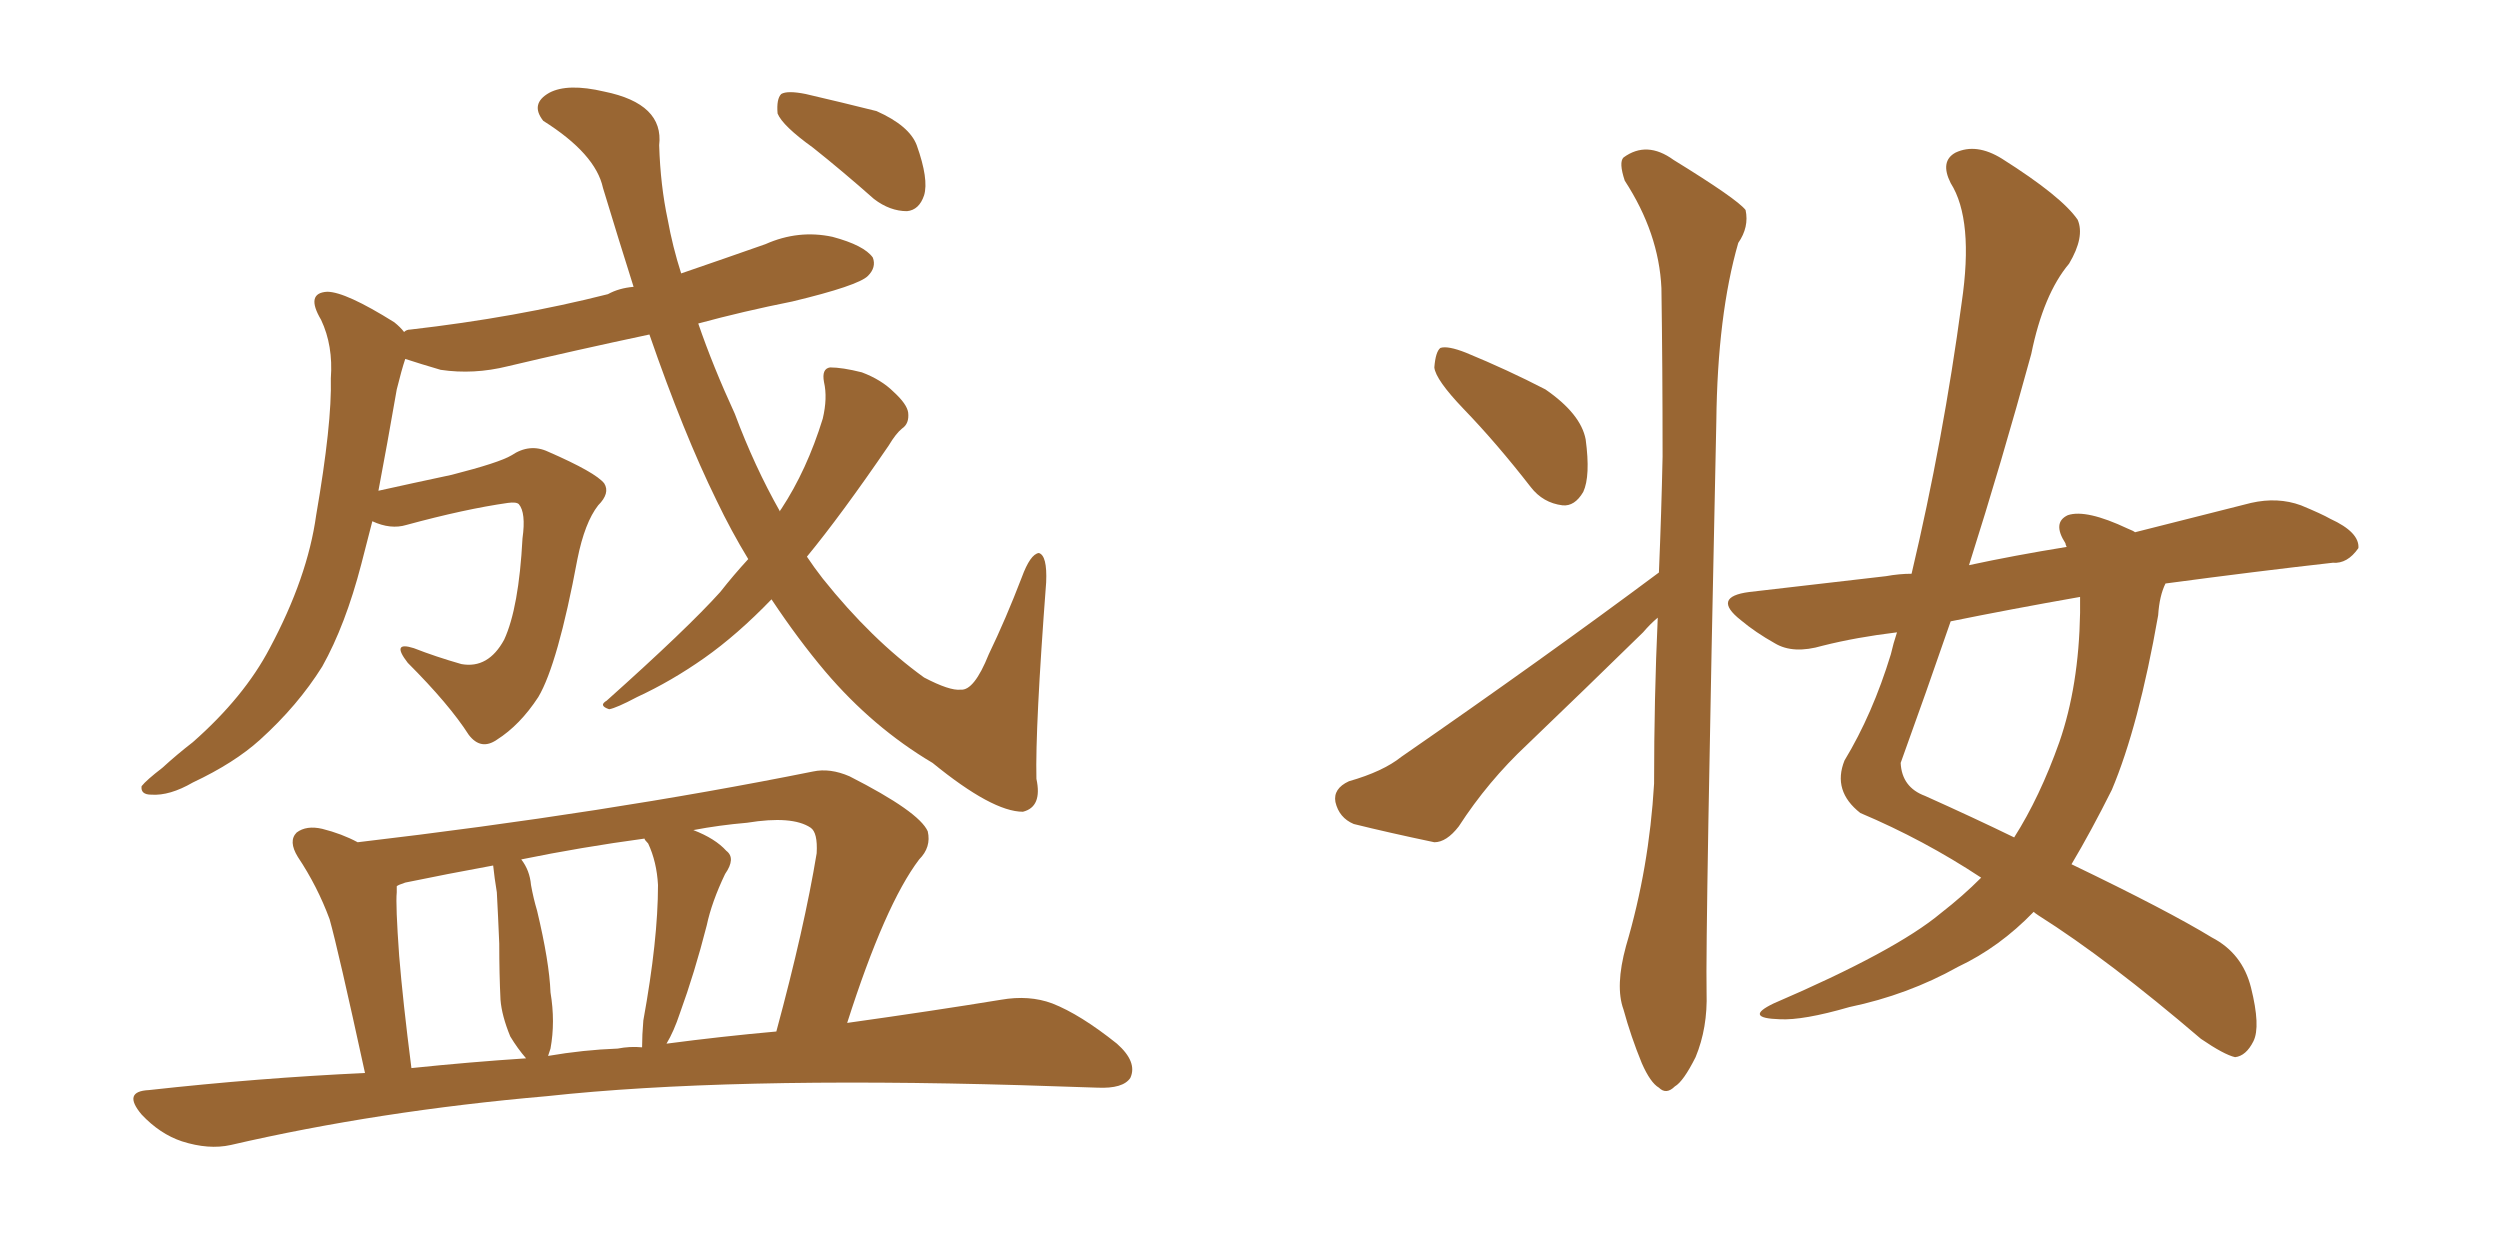<svg xmlns="http://www.w3.org/2000/svg" xmlns:xlink="http://www.w3.org/1999/xlink" width="300" height="150"><path fill="#996633" padding="10" d="M89.79 67.09L89.79 67.09Q87.74 63.72 85.99 60.06L85.99 60.06Q82.03 52.00 77.93 40.14L77.93 40.14Q68.99 42.04 60.94 43.95L60.94 43.95Q56.84 44.97 52.88 44.38L52.88 44.38Q50.39 43.65 48.63 43.07L48.63 43.07Q48.19 44.38 47.61 46.73L47.61 46.73Q46.44 53.47 45.41 58.89L45.41 58.89Q49.37 58.01 54.20 56.98L54.20 56.98Q59.91 55.52 61.38 54.64L61.38 54.64Q63.57 53.17 65.77 54.20L65.77 54.20Q71.48 56.69 72.51 58.01L72.51 58.01Q73.24 59.18 71.78 60.64L71.78 60.64Q70.17 62.70 69.29 67.09L69.29 67.09Q66.94 79.69 64.60 83.64L64.60 83.64Q62.40 87.01 59.62 88.77L59.62 88.77Q57.71 90.09 56.25 88.18L56.25 88.18Q53.91 84.52 48.93 79.54L48.93 79.54Q46.88 76.90 49.66 77.78L49.66 77.78Q52.29 78.81 55.37 79.69L55.37 79.69Q58.59 80.27 60.50 76.76L60.50 76.76Q62.26 72.95 62.70 64.60L62.70 64.60Q63.13 61.52 62.26 60.50L62.26 60.50Q61.96 60.21 60.94 60.35L60.94 60.35Q55.81 61.08 48.78 62.99L48.78 62.99Q46.88 63.57 44.68 62.55L44.68 62.55Q43.95 65.33 43.36 67.68L43.36 67.68Q41.46 75 38.67 79.98L38.67 79.98Q35.74 84.67 31.20 88.77L31.20 88.77Q28.13 91.55 23.14 93.90L23.14 93.90Q20.36 95.51 18.16 95.36L18.16 95.36Q16.85 95.36 16.99 94.34L16.99 94.34Q17.58 93.60 19.48 92.14L19.48 92.14Q21.24 90.53 23.14 89.06L23.14 89.06Q29.30 83.64 32.37 77.78L32.37 77.78Q36.91 69.29 37.94 61.82L37.94 61.82Q39.84 50.83 39.70 45.41L39.70 45.41Q39.99 41.46 38.53 38.38L38.53 38.38Q36.62 35.16 39.26 35.01L39.26 35.01Q41.46 35.01 47.31 38.67L47.31 38.67Q48.05 39.26 48.49 39.84L48.49 39.84Q48.78 39.55 49.22 39.55L49.22 39.55Q61.96 38.09 72.95 35.30L72.95 35.30Q74.27 34.57 76.03 34.42L76.03 34.42Q74.27 28.86 72.36 22.56L72.36 22.56Q71.48 18.46 65.19 14.50L65.19 14.50Q63.57 12.45 65.92 11.13L65.92 11.13Q68.12 9.96 72.51 10.99L72.51 10.99Q79.69 12.45 79.10 17.43L79.10 17.43Q79.25 22.27 80.13 26.37L80.13 26.37Q80.71 29.59 81.74 32.81L81.74 32.81Q86.87 31.05 91.85 29.30L91.85 29.30Q95.80 27.54 99.90 28.42L99.90 28.42Q103.71 29.44 104.74 30.91L104.74 30.91Q105.18 32.08 104.15 33.11L104.15 33.11Q102.98 34.28 95.07 36.18L95.07 36.18Q89.21 37.35 83.79 38.82L83.79 38.82Q85.55 43.95 88.18 49.66L88.18 49.66Q90.53 55.96 93.60 61.38L93.60 61.38Q93.60 61.23 93.75 61.08L93.75 61.08Q96.83 56.40 98.73 50.24L98.73 50.24Q99.32 47.75 98.88 45.85L98.88 45.85Q98.58 44.24 99.61 44.09L99.61 44.09Q101.07 44.09 103.42 44.68L103.42 44.68Q105.76 45.56 107.23 47.02L107.23 47.02Q108.84 48.49 108.98 49.51L108.98 49.51Q109.13 50.83 108.25 51.42L108.25 51.42Q107.52 52.00 106.64 53.47L106.64 53.47Q100.93 61.82 96.83 66.80L96.83 66.80Q97.71 68.12 98.73 69.43L98.73 69.43Q104.59 76.76 110.89 81.30L110.89 81.30Q113.96 82.91 115.28 82.76L115.28 82.76Q116.89 82.91 118.65 78.52L118.65 78.52Q120.70 74.27 122.61 69.29L122.61 69.29Q123.63 66.50 124.66 66.36L124.66 66.36Q125.68 66.65 125.54 69.87L125.54 69.87Q124.22 87.30 124.37 93.46L124.37 93.46Q125.10 96.83 122.75 97.41L122.75 97.41Q119.09 97.41 111.91 91.55L111.91 91.55Q104.74 87.30 99.02 80.57L99.02 80.57Q95.80 76.76 92.58 71.92L92.58 71.92Q88.48 76.17 84.52 78.96L84.52 78.96Q80.57 81.74 76.46 83.64L76.46 83.64Q73.97 84.96 73.10 85.11L73.10 85.11Q71.78 84.67 72.80 84.08L72.80 84.08Q82.47 75.44 86.43 71.04L86.43 71.04Q88.04 68.99 89.79 67.09ZM97.56 17.72L97.56 17.72Q93.90 15.09 93.31 13.62L93.31 13.62Q93.16 11.87 93.75 11.28L93.75 11.28Q94.48 10.84 96.68 11.28L96.68 11.28Q101.07 12.30 105.18 13.33L105.18 13.33Q109.13 15.09 110.01 17.43L110.01 17.43Q111.47 21.53 110.89 23.44L110.89 23.44Q110.30 25.20 108.84 25.34L108.84 25.34Q106.79 25.34 104.88 23.88L104.88 23.88Q101.07 20.51 97.56 17.72ZM43.80 128.76L43.80 128.76Q40.58 113.96 39.55 110.30L39.55 110.30Q38.09 106.35 35.74 102.83L35.74 102.83Q34.57 100.93 35.60 99.90L35.60 99.90Q36.77 99.02 38.67 99.46L38.67 99.46Q41.02 100.05 42.92 101.07L42.92 101.07Q72.80 97.56 97.56 92.58L97.56 92.58Q99.61 92.14 101.95 93.16L101.95 93.16Q110.30 97.41 111.33 99.76L111.33 99.76Q111.77 101.66 110.30 103.13L110.30 103.13Q106.20 108.54 101.66 122.75L101.66 122.75Q112.06 121.29 120.12 119.97L120.12 119.97Q123.49 119.38 126.27 120.41L126.27 120.41Q129.64 121.73 134.03 125.24L134.03 125.24Q136.52 127.44 135.64 129.35L135.64 129.35Q134.77 130.66 131.69 130.52L131.69 130.52Q127.44 130.37 122.46 130.22L122.46 130.22Q87.16 129.20 65.63 131.54L65.63 131.54Q45.41 133.30 27.69 137.40L27.69 137.40Q25.05 137.99 21.83 136.96L21.83 136.96Q19.19 136.08 16.99 133.74L16.99 133.74Q14.65 130.96 17.87 130.81L17.87 130.81Q31.05 129.35 43.80 128.76ZM79.98 125.24L79.98 125.24Q86.57 124.37 93.16 123.78L93.16 123.78Q96.53 111.33 98.00 102.39L98.00 102.39Q98.14 99.90 97.27 99.32L97.27 99.32Q95.07 97.85 89.65 98.73L89.65 98.73Q86.28 99.02 83.20 99.61L83.20 99.61Q85.84 100.63 87.16 102.10L87.16 102.10Q88.33 102.98 87.01 104.88L87.01 104.88Q85.40 108.25 84.81 111.04L84.81 111.04Q83.35 116.75 81.59 121.58L81.59 121.58Q80.86 123.78 79.98 125.24ZM74.12 125.83L74.12 125.83Q75.59 125.54 77.05 125.68L77.05 125.68Q77.05 124.22 77.20 122.46L77.20 122.46Q78.96 112.79 78.96 106.20L78.96 106.20Q78.81 103.42 77.78 101.22L77.78 101.22Q77.34 100.78 77.34 100.63L77.34 100.63Q69.73 101.66 62.55 103.13L62.55 103.13Q63.57 104.44 63.72 106.20L63.72 106.20Q64.01 107.81 64.45 109.28L64.45 109.28Q65.92 115.43 66.06 119.09L66.06 119.09Q66.65 122.61 66.06 125.83L66.06 125.83Q65.92 126.27 65.77 126.71L65.77 126.71Q70.02 125.98 74.12 125.83ZM49.37 128.17L49.37 128.17L49.37 128.17Q56.40 127.44 63.13 127.00L63.13 127.00Q62.11 125.83 61.23 124.37L61.23 124.37Q60.21 121.88 60.06 119.97L60.06 119.97Q59.91 116.89 59.91 113.23L59.91 113.23Q59.77 109.86 59.62 107.08L59.62 107.08Q59.33 105.32 59.18 103.86L59.18 103.86Q53.61 104.88 48.63 105.91L48.63 105.91Q47.75 106.20 47.61 106.35L47.61 106.35Q47.61 106.64 47.61 107.08L47.61 107.08Q47.46 108.54 47.90 114.70L47.90 114.70Q48.34 120.12 49.37 128.17ZM175.63 49.07L175.63 49.07Q172.27 45.56 172.12 44.09L172.12 44.09Q172.27 42.19 172.85 41.75L172.85 41.75Q173.73 41.46 175.93 42.33L175.93 42.33Q180.91 44.38 185.45 46.73L185.45 46.73Q189.70 49.66 190.28 52.73L190.28 52.73Q190.87 57.13 189.99 59.03L189.99 59.03Q188.96 60.79 187.50 60.64L187.50 60.64Q185.16 60.35 183.69 58.45L183.69 58.45Q179.59 53.17 175.63 49.07ZM199.07 68.70L199.07 68.70Q199.37 61.52 199.51 54.79L199.51 54.79Q199.51 43.95 199.37 34.57L199.37 34.57Q199.07 27.98 194.97 21.68L194.97 21.68Q194.24 19.48 194.82 18.90L194.82 18.90Q197.61 16.85 200.83 19.19L200.83 19.19Q208.45 23.88 209.47 25.20L209.47 25.20Q209.91 27.25 208.59 29.15L208.59 29.15Q206.10 37.79 205.96 50.54L205.96 50.54Q204.64 112.35 204.79 119.09L204.79 119.09Q204.93 123.34 203.47 126.86L203.47 126.86Q202.00 129.79 200.98 130.37L200.98 130.37Q199.95 131.40 199.07 130.52L199.07 130.52Q198.05 129.93 197.02 127.59L197.02 127.59Q195.70 124.37 194.82 121.14L194.82 121.14Q193.80 118.36 195.12 113.53L195.12 113.53Q197.90 104.15 198.49 94.04L198.49 94.04Q198.49 83.79 198.93 74.12L198.93 74.12Q198.05 74.85 197.17 75.88L197.17 75.88Q190.28 82.62 183.25 89.36L183.25 89.36Q178.56 93.75 175.05 99.17L175.05 99.17Q173.58 101.07 172.12 101.07L172.12 101.07Q166.55 99.90 162.45 98.88L162.45 98.88Q160.69 98.14 160.25 96.24L160.25 96.24Q159.96 94.63 161.87 93.75L161.87 93.75Q165.97 92.58 168.16 90.82L168.16 90.82Q185.30 78.96 199.07 68.70ZM237.74 105.32L237.74 105.32Q230.86 100.78 223.24 97.56L223.24 97.56Q219.87 94.92 221.34 91.26L221.34 91.26Q224.71 85.69 226.90 78.52L226.90 78.52Q227.20 77.20 227.64 75.88L227.64 75.88Q222.80 76.46 218.70 77.49L218.70 77.49Q215.19 78.52 212.99 77.20L212.99 77.20Q210.64 75.88 208.89 74.41L208.89 74.41Q205.37 71.63 209.91 71.04L209.91 71.04Q218.70 70.02 226.32 69.14L226.32 69.14Q227.93 68.85 229.39 68.85L229.39 68.85Q233.20 52.73 235.40 36.33L235.40 36.33Q236.87 26.37 234.08 21.97L234.08 21.97Q232.76 19.34 234.67 18.31L234.67 18.31Q237.16 17.14 240.23 19.04L240.23 19.04Q247.41 23.58 249.32 26.37L249.32 26.37Q250.20 28.42 248.29 31.64L248.29 31.64Q245.21 35.30 243.75 42.48L243.75 42.48Q240.23 55.37 236.28 67.82L236.28 67.82Q241.70 66.65 248.00 65.63L248.00 65.63Q247.85 65.33 247.85 65.19L247.85 65.19Q246.24 62.70 248.14 61.82L248.14 61.82Q250.34 61.08 255.32 63.43L255.32 63.43Q256.05 63.72 256.20 63.87L256.20 63.87Q263.09 62.11 270.12 60.35L270.12 60.35Q273.34 59.62 276.12 60.64L276.12 60.64Q278.61 61.67 279.64 62.26L279.64 62.26Q283.15 63.87 283.01 65.77L283.01 65.77Q281.69 67.68 279.93 67.53L279.93 67.53Q270.85 68.55 259.86 70.02L259.86 70.02Q259.13 71.48 258.98 73.83L258.98 73.83Q256.64 87.16 253.42 94.78L253.42 94.78Q250.93 99.76 248.58 103.71L248.58 103.71Q260.16 109.28 265.43 112.50L265.43 112.50Q269.09 114.40 270.12 118.51L270.12 118.51Q271.29 123.19 270.41 124.95L270.41 124.95Q269.53 126.71 268.21 126.86L268.21 126.86Q266.89 126.56 264.11 124.66L264.11 124.66Q252.98 115.14 244.63 109.86L244.63 109.86Q244.19 109.57 244.04 109.42L244.04 109.42Q239.94 113.67 234.96 116.02L234.96 116.02Q228.96 119.38 221.92 120.85L221.92 120.85Q216.36 122.46 213.57 122.31L213.57 122.31Q209.18 122.17 212.84 120.41L212.84 120.41Q227.49 114.11 232.91 109.57L232.91 109.57Q235.55 107.52 237.74 105.32ZM249.61 73.54L249.61 73.54L249.61 73.54Q249.61 72.51 249.61 71.63L249.61 71.63Q241.26 73.10 234.08 74.56L234.08 74.56Q231.15 83.06 228.08 91.55L228.08 91.55Q228.22 94.48 231.01 95.51L231.01 95.51Q236.87 98.14 241.70 100.49L241.70 100.49Q244.78 95.65 247.12 89.06L247.12 89.06Q249.46 82.32 249.61 73.54Z"/></svg>